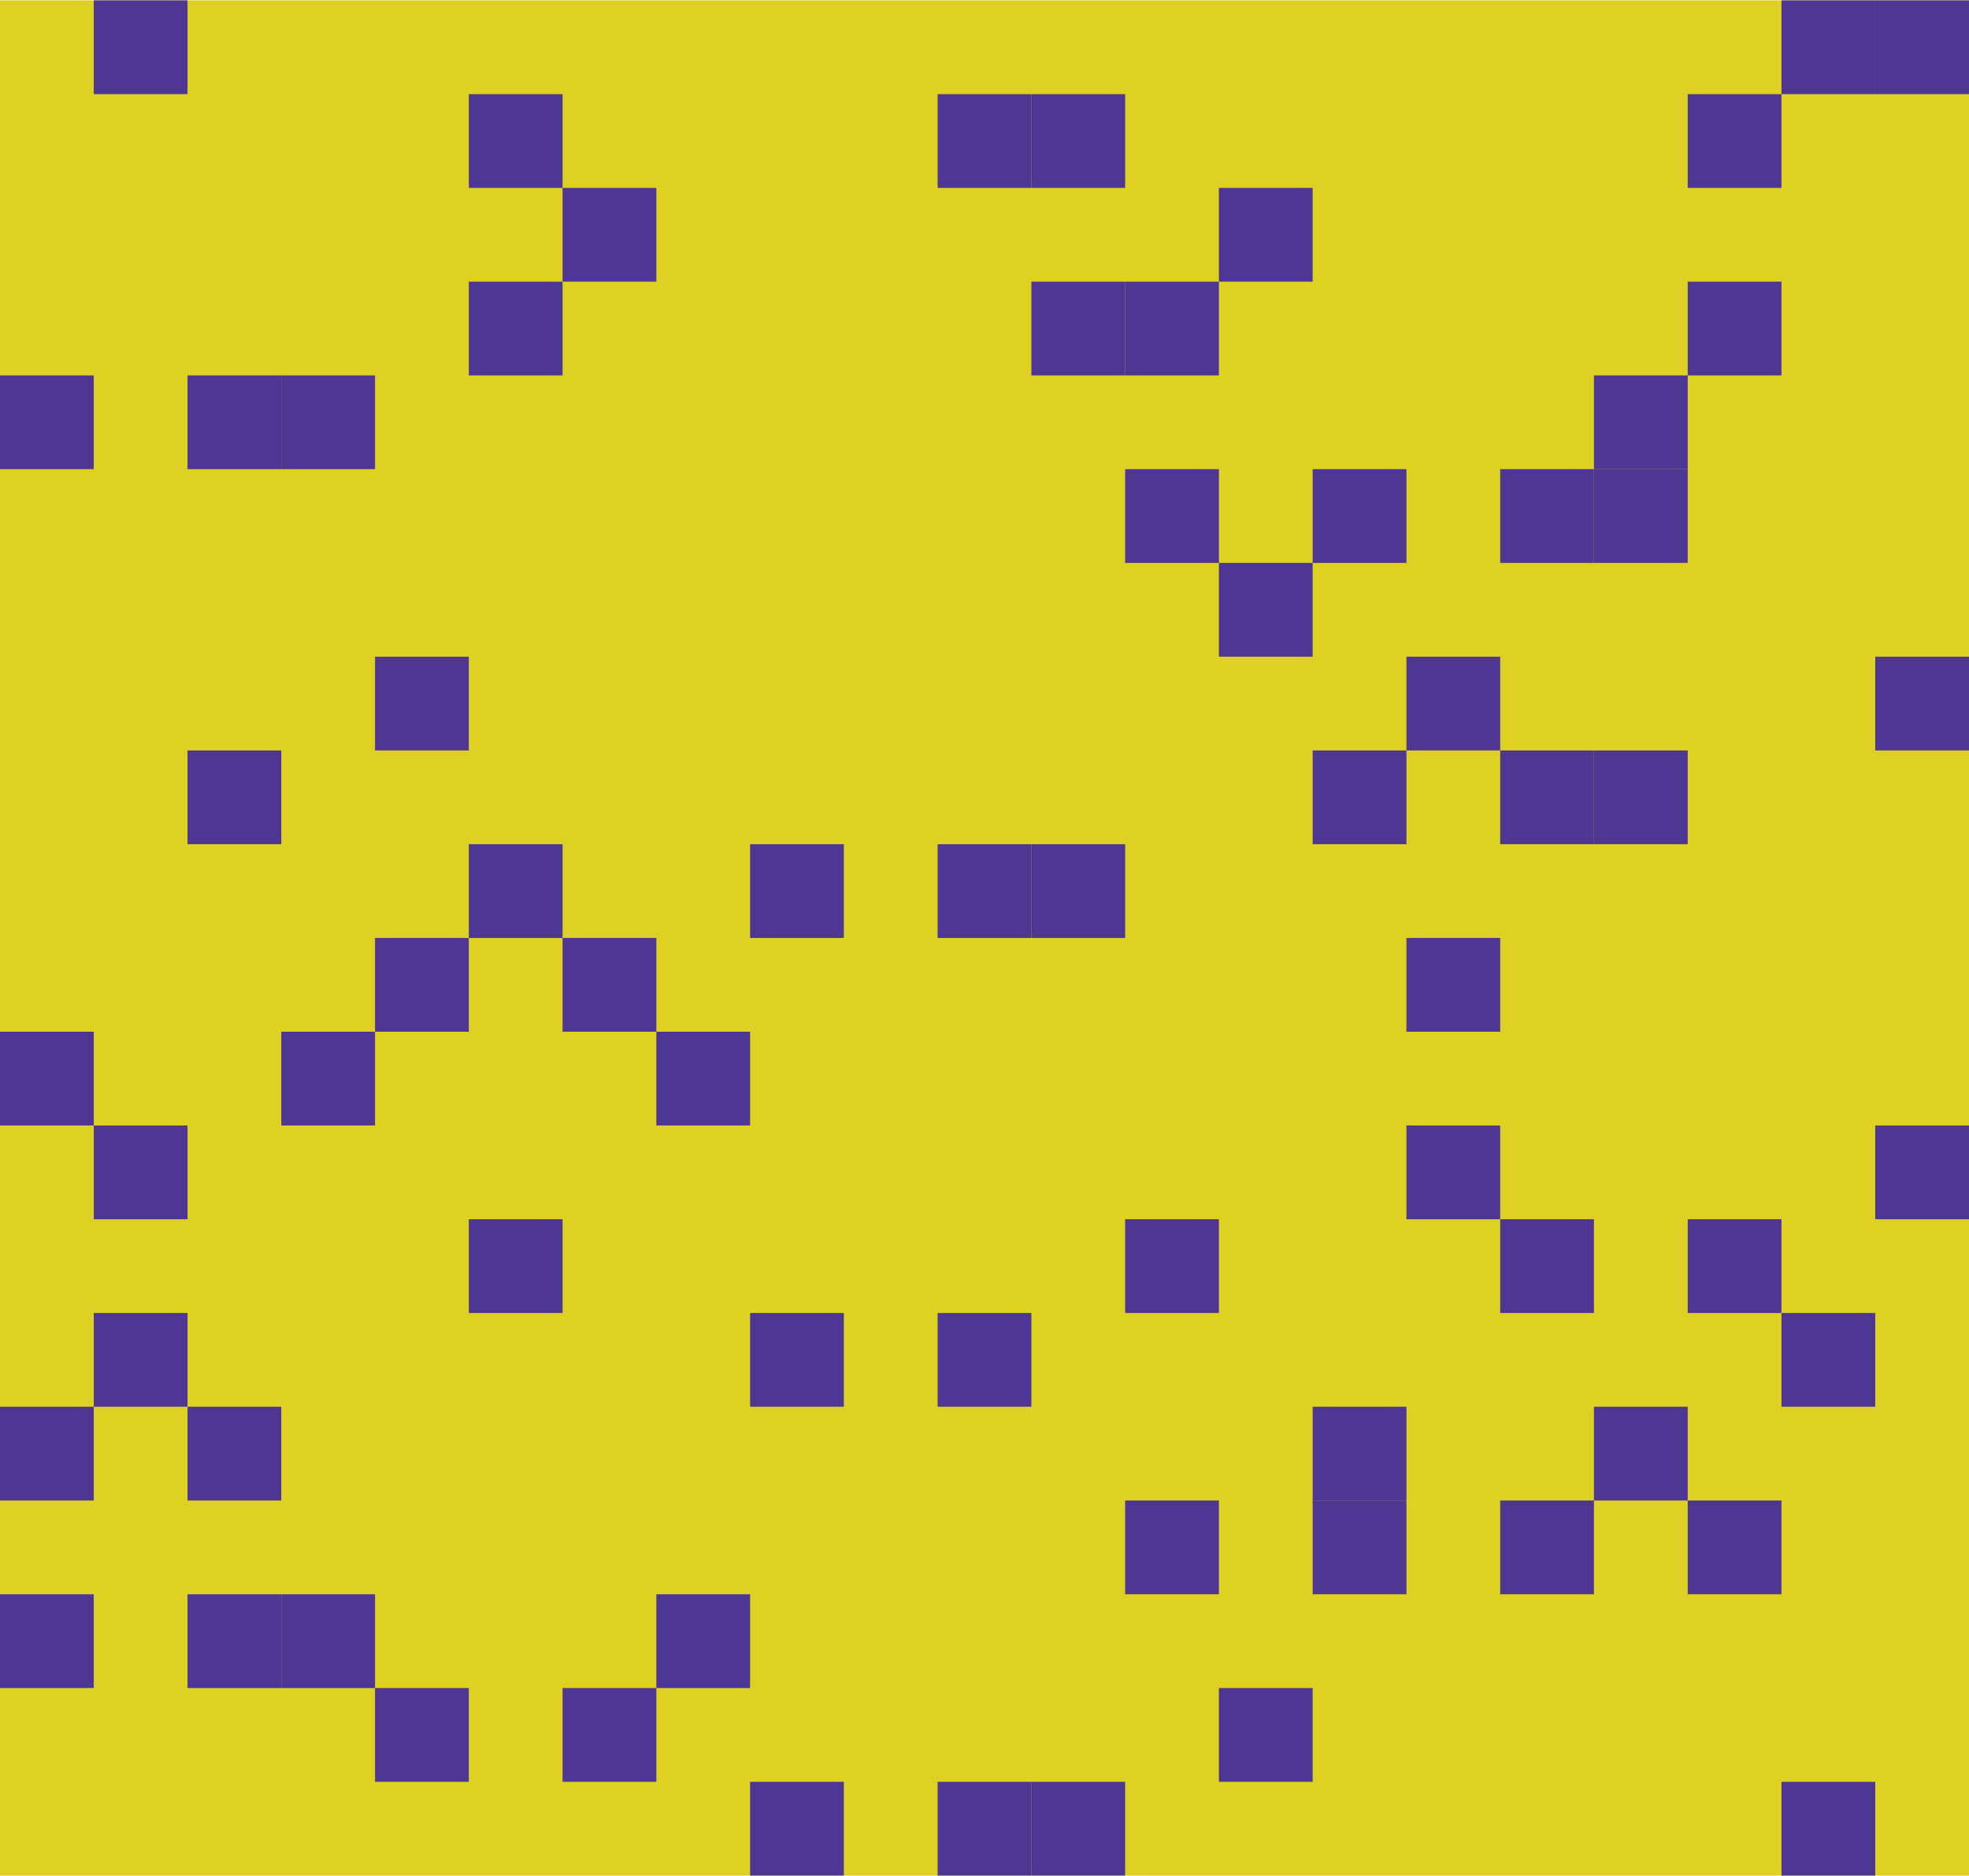 <svg id="Layer_1" data-name="Layer 1" xmlns="http://www.w3.org/2000/svg" xmlns:xlink="http://www.w3.org/1999/xlink" width="7.41mm" height="7.06mm" viewBox="0 0 21 20">
  <defs>
    <style>
      .cls-1 {
        fill: none;
      }

      .cls-2 {
        clip-path: url(#clip-path);
      }

      .cls-3 {
        fill: #ded123;
      }

      .cls-4 {
        fill: #4d3793;
      }
    </style>
    <clipPath id="clip-path">
      <rect class="cls-1" width="21" height="20"/>
    </clipPath>
  </defs>
  <title>420-69--5762</title>
  <g class="cls-2">
    <rect class="cls-3" width="21" height="20"/>
    <rect class="cls-4" x="7" y="11" width="1" height="1"/>
    <rect class="cls-4" x="3" y="17" width="1" height="1"/>
    <rect class="cls-4" y="4" width="1" height="1"/>
    <rect class="cls-4" x="2" y="15" width="1" height="1"/>
    <rect class="cls-4" x="17" y="8" width="1" height="1"/>
    <rect class="cls-4" x="14" y="5" width="1" height="1"/>
    <rect class="cls-4" x="16" y="16" width="1" height="1"/>
    <rect class="cls-4" x="12" y="13" width="1" height="1"/>
    <rect class="cls-4" x="18" y="3" width="1" height="1"/>
    <rect class="cls-4" x="5" y="1" width="1" height="1"/>
    <rect class="cls-4" x="11" y="9" width="1" height="1"/>
    <rect class="cls-4" x="10" y="19" width="1" height="1"/>
    <rect class="cls-4" x="8" y="14" width="1" height="1"/>
    <rect class="cls-4" x="19" width="1" height="1"/>
    <rect class="cls-4" x="1" y="12" width="1" height="1"/>
    <rect class="cls-4" x="20" y="7" width="1" height="1"/>
    <rect class="cls-4" x="15" y="10" width="1" height="1"/>
    <rect class="cls-4" x="4" y="18" width="1" height="1"/>
    <rect class="cls-4" x="6" y="2" width="1" height="1"/>
    <rect class="cls-4" x="13" y="6" width="1" height="1"/>
    <rect class="cls-4" x="3" y="11" width="1" height="1"/>
    <rect class="cls-4" y="17" width="1" height="1"/>
    <rect class="cls-4" x="2" y="4" width="1" height="1"/>
    <rect class="cls-4" x="17" y="15" width="1" height="1"/>
    <rect class="cls-4" x="14" y="8" width="1" height="1"/>
    <rect class="cls-4" x="16" y="5" width="1" height="1"/>
    <rect class="cls-4" x="12" y="16" width="1" height="1"/>
    <rect class="cls-4" x="18" y="13" width="1" height="1"/>
    <rect class="cls-4" x="5" y="3" width="1" height="1"/>
    <rect class="cls-4" x="11" y="1" width="1" height="1"/>
    <rect class="cls-4" x="10" y="9" width="1" height="1"/>
    <rect class="cls-4" x="8" y="19" width="1" height="1"/>
    <rect class="cls-4" x="19" y="14" width="1" height="1"/>
    <rect class="cls-4" x="1" width="1" height="1"/>
    <rect class="cls-4" x="20" y="12" width="1" height="1"/>
    <rect class="cls-4" x="15" y="7" width="1" height="1"/>
    <rect class="cls-4" x="4" y="10" width="1" height="1"/>
    <rect class="cls-4" x="6" y="18" width="1" height="1"/>
    <rect class="cls-4" x="13" y="2" width="1" height="1"/>
    <rect class="cls-4" y="11" width="1" height="1"/>
    <rect class="cls-4" x="2" y="17" width="1" height="1"/>
    <rect class="cls-4" x="17" y="4" width="1" height="1"/>
    <rect class="cls-4" x="14" y="15" width="1" height="1"/>
    <rect class="cls-4" x="16" y="8" width="1" height="1"/>
    <rect class="cls-4" x="12" y="5" width="1" height="1"/>
    <rect class="cls-4" x="18" y="16" width="1" height="1"/>
    <rect class="cls-4" x="5" y="13" width="1" height="1"/>
    <rect class="cls-4" x="11" y="3" width="1" height="1"/>
    <rect class="cls-4" x="10" y="1" width="1" height="1"/>
    <rect class="cls-4" x="8" y="9" width="1" height="1"/>
    <rect class="cls-4" x="19" y="19" width="1" height="1"/>
    <rect class="cls-4" x="1" y="14" width="1" height="1"/>
    <rect class="cls-4" x="20" width="1" height="1"/>
    <rect class="cls-4" x="15" y="12" width="1" height="1"/>
    <rect class="cls-4" x="4" y="7" width="1" height="1"/>
    <rect class="cls-4" x="6" y="10" width="1" height="1"/>
    <rect class="cls-4" x="13" y="18" width="1" height="1"/>
    <rect class="cls-4" x="7" y="17" width="1" height="1"/>
    <rect class="cls-4" x="3" y="4" width="1" height="1"/>
    <rect class="cls-4" y="15" width="1" height="1"/>
    <rect class="cls-4" x="2" y="8" width="1" height="1"/>
    <rect class="cls-4" x="17" y="5" width="1" height="1"/>
    <rect class="cls-4" x="14" y="16" width="1" height="1"/>
    <rect class="cls-4" x="16" y="13" width="1" height="1"/>
    <rect class="cls-4" x="12" y="3" width="1" height="1"/>
    <rect class="cls-4" x="18" y="1" width="1" height="1"/>
    <rect class="cls-4" x="5" y="9" width="1" height="1"/>
    <rect class="cls-4" x="11" y="19" width="1" height="1"/>
    <rect class="cls-4" x="10" y="14" width="1" height="1"/>
  </g>
</svg>
